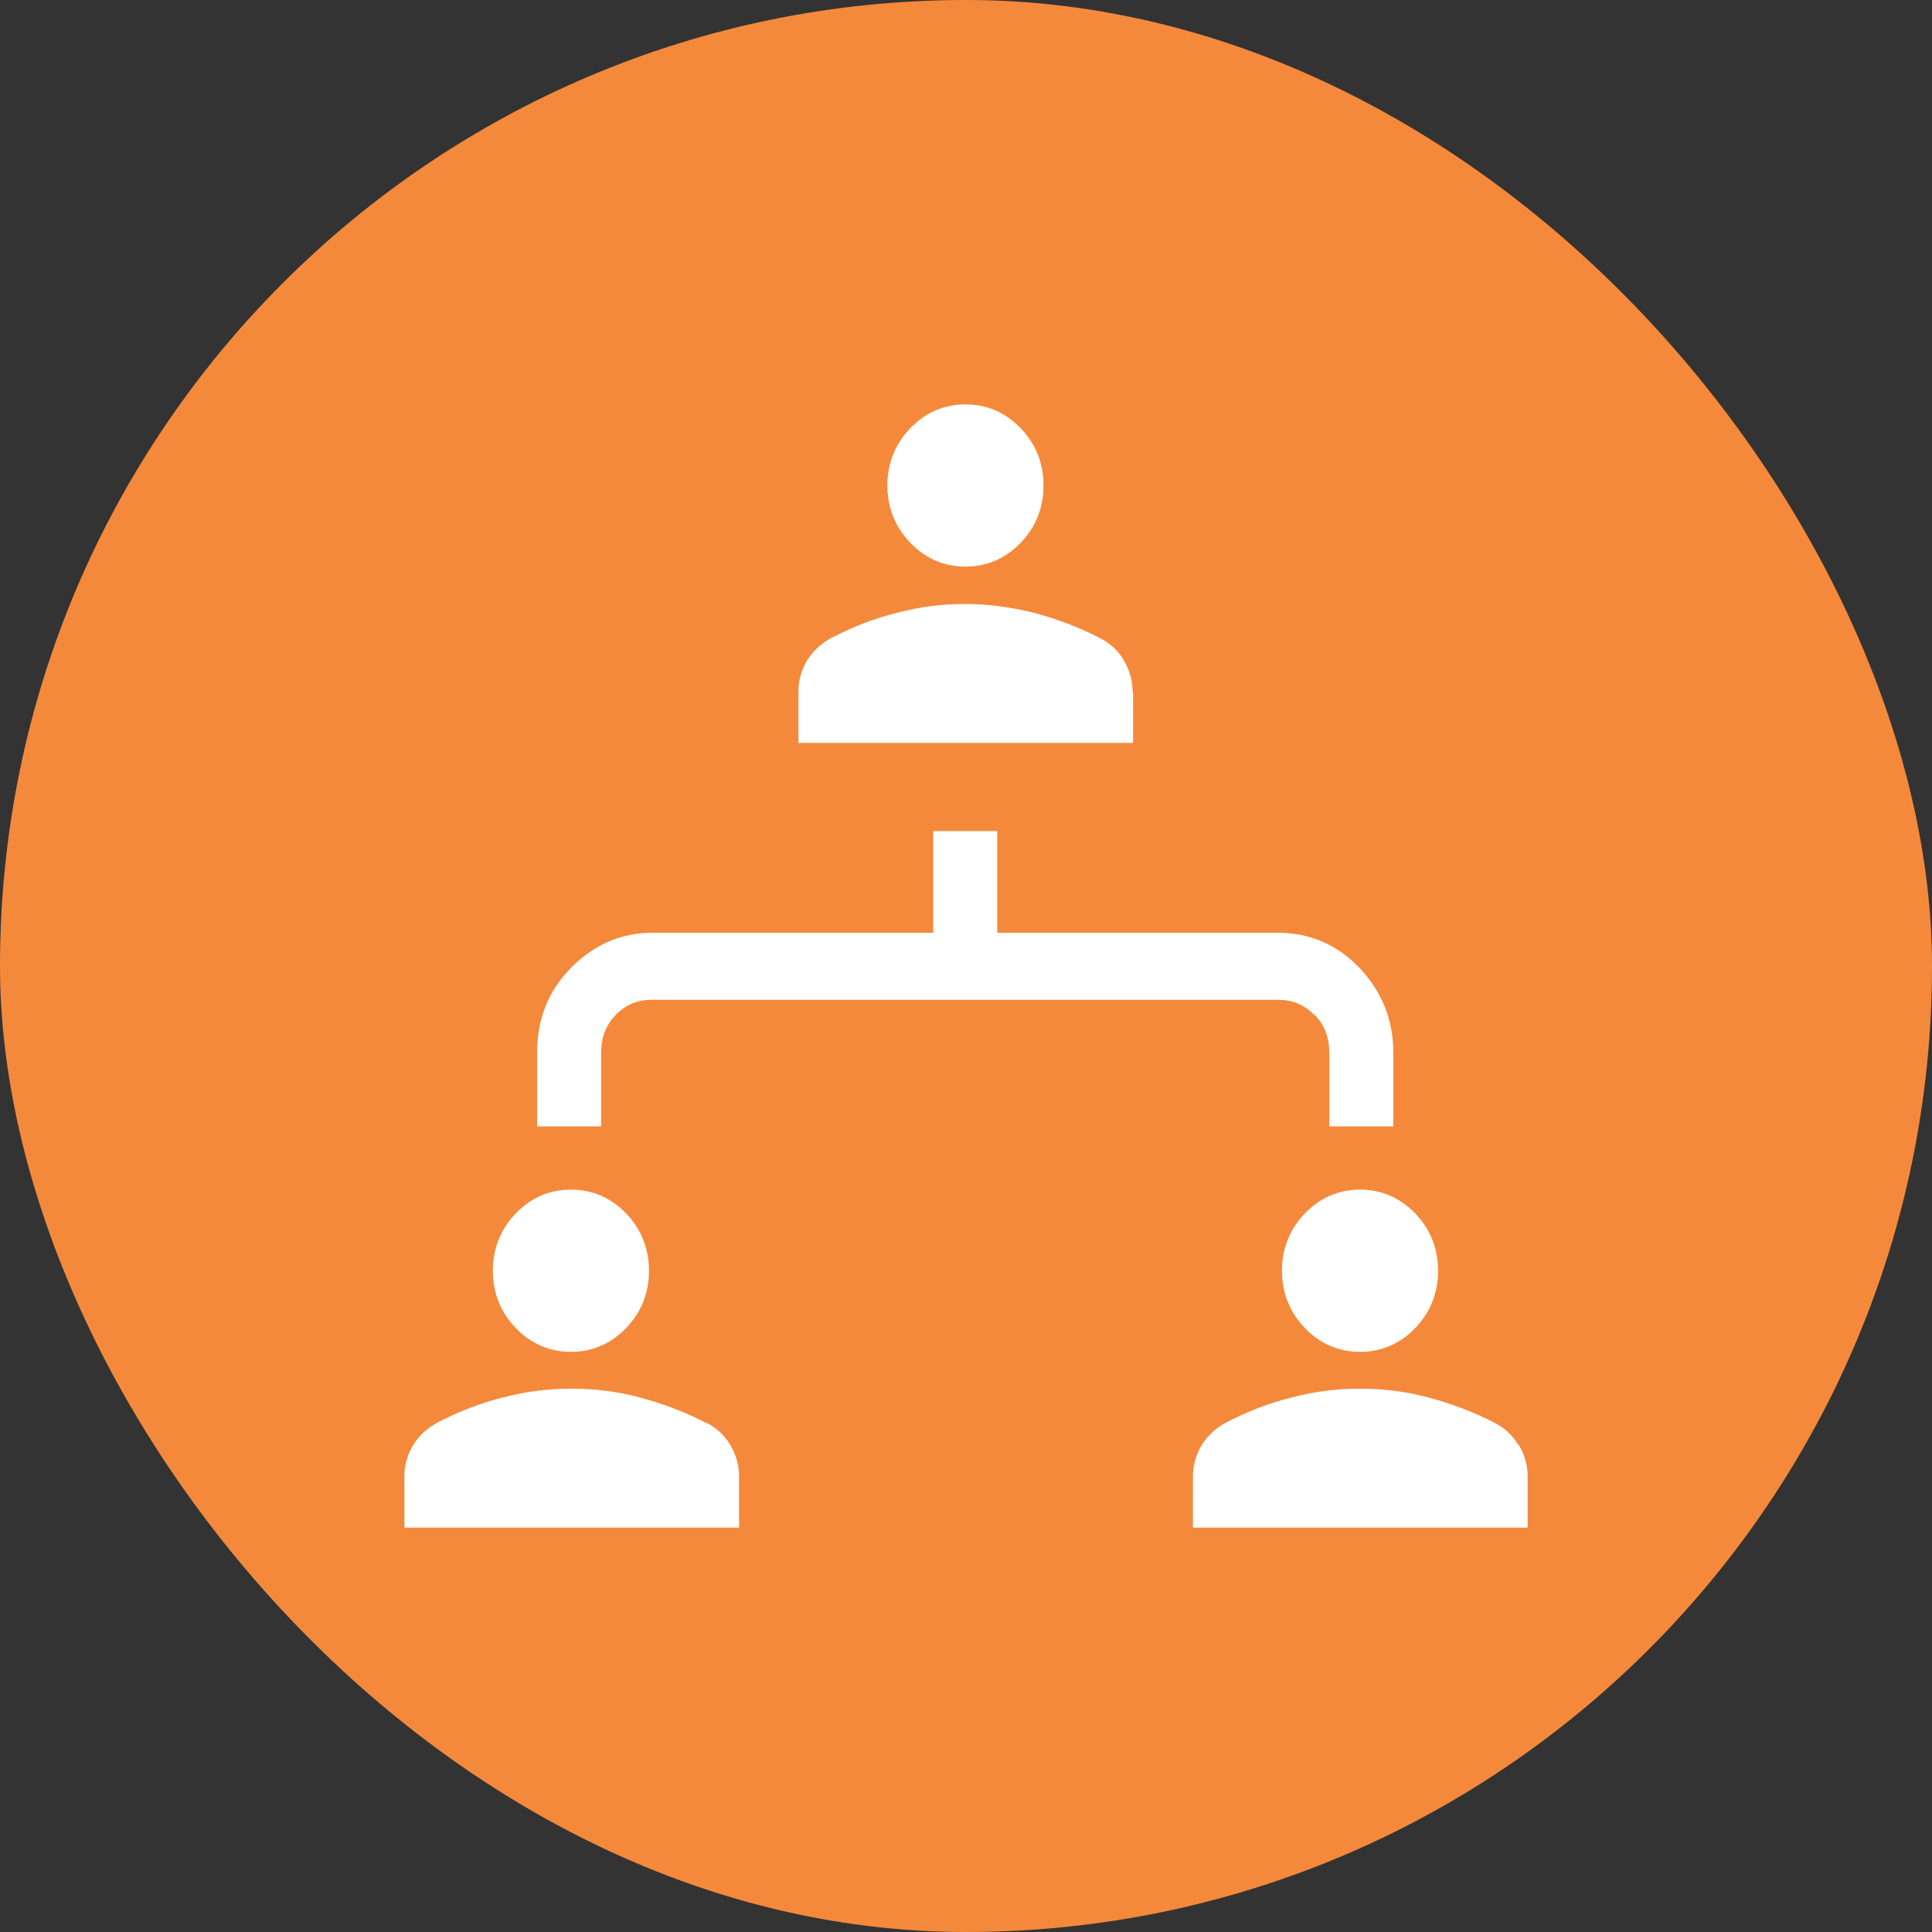 <svg width="43" height="43" viewBox="0 0 43 43" fill="none" xmlns="http://www.w3.org/2000/svg">
<rect x="0" y="0" width="43" height="43" fill="#333333" stroke="none"/>
<rect width="43" height="43" rx="21.5" fill="#F5893B"/>
<path d="M25.207 15.392C25.207 15.139 25.137 14.91 25.01 14.693C24.883 14.477 24.697 14.308 24.477 14.2C23.991 13.947 23.492 13.767 22.994 13.634C22.496 13.514 21.986 13.442 21.488 13.442C20.99 13.442 20.48 13.502 19.982 13.634C19.484 13.755 18.986 13.947 18.499 14.2C18.279 14.32 18.105 14.477 17.966 14.693C17.839 14.91 17.77 15.139 17.77 15.392V16.535H25.219V15.392H25.207Z" fill="white"/>
<path d="M21.488 12.611C21.963 12.611 22.38 12.43 22.716 12.081C23.052 11.732 23.226 11.299 23.226 10.806C23.226 10.312 23.052 9.879 22.716 9.53C22.38 9.181 21.963 9 21.488 9C21.013 9 20.596 9.181 20.26 9.53C19.924 9.879 19.75 10.312 19.75 10.806C19.75 11.299 19.924 11.732 20.26 12.081C20.596 12.43 21.013 12.611 21.488 12.611Z" fill="white"/>
<path d="M12.707 30.088C13.182 30.088 13.599 29.908 13.935 29.558C14.271 29.209 14.444 28.776 14.444 28.283C14.444 27.789 14.271 27.356 13.935 27.007C13.599 26.658 13.182 26.477 12.707 26.477C12.232 26.477 11.815 26.658 11.479 27.007C11.143 27.356 10.969 27.789 10.969 28.283C10.969 28.776 11.143 29.209 11.479 29.558C11.815 29.908 12.232 30.088 12.707 30.088Z" fill="white"/>
<path d="M15.708 31.665C15.221 31.412 14.723 31.232 14.225 31.099C13.727 30.967 13.217 30.907 12.719 30.907C12.221 30.907 11.711 30.967 11.213 31.099C10.715 31.22 10.216 31.412 9.73 31.665C9.51 31.785 9.336 31.942 9.197 32.158C9.07 32.375 9 32.604 9 32.856V34H16.449V32.856C16.449 32.604 16.38 32.375 16.252 32.158C16.125 31.942 15.939 31.773 15.719 31.665H15.708Z" fill="white"/>
<path d="M33.791 32.158C33.664 31.942 33.479 31.773 33.259 31.665C32.772 31.412 32.274 31.232 31.776 31.099C31.278 30.967 30.768 30.907 30.27 30.907C29.771 30.907 29.262 30.967 28.764 31.099C28.265 31.22 27.767 31.412 27.281 31.665C27.061 31.785 26.887 31.942 26.748 32.158C26.62 32.375 26.551 32.604 26.551 32.856V34H34V32.856C34 32.604 33.931 32.375 33.803 32.158H33.791Z" fill="white"/>
<path d="M29.042 27.007C28.706 27.356 28.532 27.789 28.532 28.283C28.532 28.776 28.706 29.209 29.042 29.558C29.378 29.908 29.795 30.088 30.27 30.088C30.745 30.088 31.162 29.908 31.498 29.558C31.834 29.209 32.007 28.776 32.007 28.283C32.007 27.789 31.834 27.356 31.498 27.007C31.162 26.658 30.745 26.477 30.27 26.477C29.795 26.477 29.378 26.658 29.042 27.007Z" fill="white"/>
<path d="M29.262 22.589C29.482 22.818 29.586 23.095 29.586 23.432V25.069H31.011V23.432C31.011 22.698 30.756 22.072 30.258 21.542C29.76 21.025 29.157 20.76 28.439 20.76H22.195V18.497H20.77V20.76H14.526C13.819 20.76 13.217 21.025 12.707 21.542C12.197 22.06 11.954 22.686 11.954 23.432V25.069H13.379V23.432C13.379 23.095 13.483 22.818 13.703 22.589C13.923 22.361 14.19 22.252 14.514 22.252H28.439C28.764 22.252 29.03 22.361 29.25 22.589H29.262Z" fill="white"/>
</svg>
